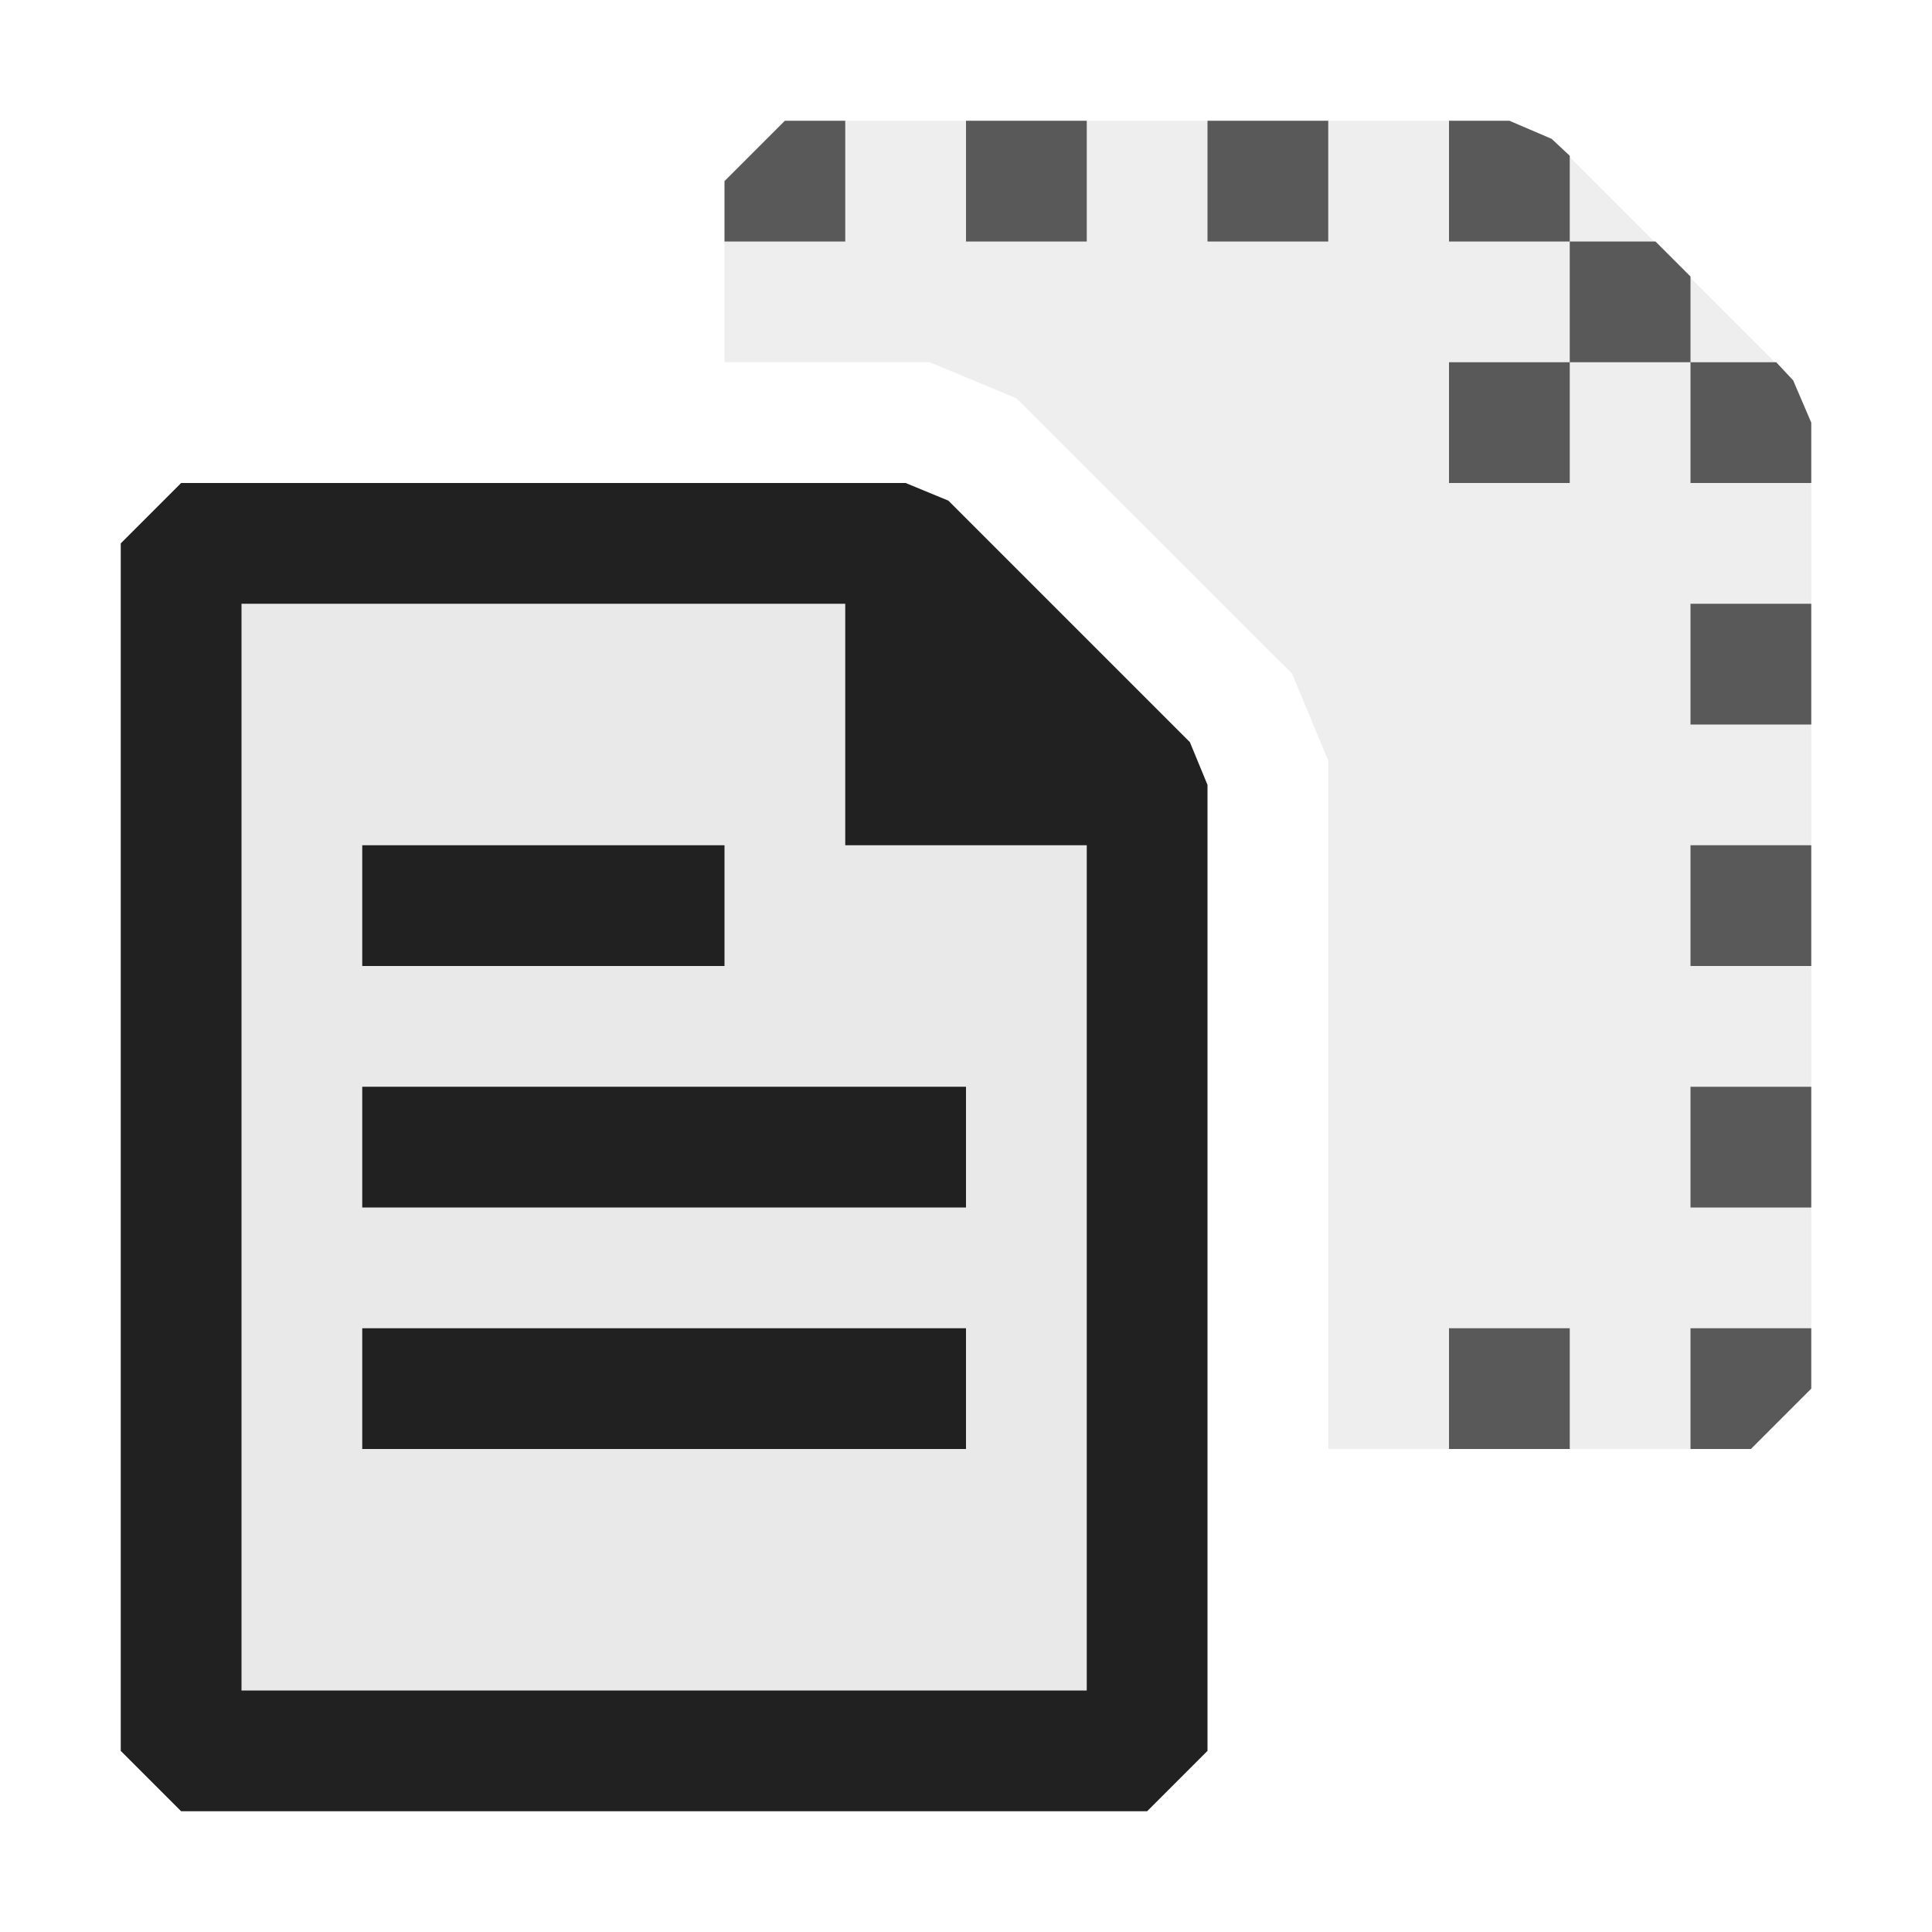 <svg xmlns="http://www.w3.org/2000/svg" viewBox="0 0 16 16">
  <defs>
    <style>.canvas{fill: none; opacity: 0;}.light-defaultgrey-10{fill: #212121; opacity: 0.1;}.light-defaultgrey{fill: #212121; opacity: 1;}.cls-1{opacity:0.75;}</style>
  </defs>
  <title>IconLightInstance</title>
  <g id="canvas" class="canvas">
    <path class="canvas" d="M16,16H0V0H16Z" />
  </g>
  <g id="level-1">
    <g class="cls-1">
      <path class="light-defaultgrey-10" d="M15,3.5v8l-.5.5H11V6.3l-.3-.721L8.42,3.3,7.7,3H6V1.5L6.5,1h6l.35.15,2,2Z" />
      <path class="light-defaultgrey" d="M10,1V2h1V1Zm4,6V8h1V7Zm0,2v1h1V9Zm-2,2v1h1V11Zm2-6V6h1V5Zm.85-1.85L14.71,3H14V4h1V3.5ZM13.71,2H13V3h1V2.29Zm-.86-.85L12.5,1H12V2h1V1.29ZM12,3V4h1V3Zm2,8v1h.5l.5-.5V11ZM8,1V2H9V1ZM6.5,1,6,1.5V2H7V1Z" />
    </g>
    <path class="light-defaultgrey-10" d="M9.5,6.5v8h-8V4.5h6Z" />
    <path class="light-defaultgrey" d="M9.854,6.146l-2-2L7.5,4h-6L1,4.5v10l.5.5h8l.5-.5v-8ZM2,14V5H7V7H9v7Z" />
    <path class="light-defaultgrey" d="M6,8H3V7H6ZM3,9v1H8V9Zm0,3H8V11H3Z" />
  </g>
</svg>
